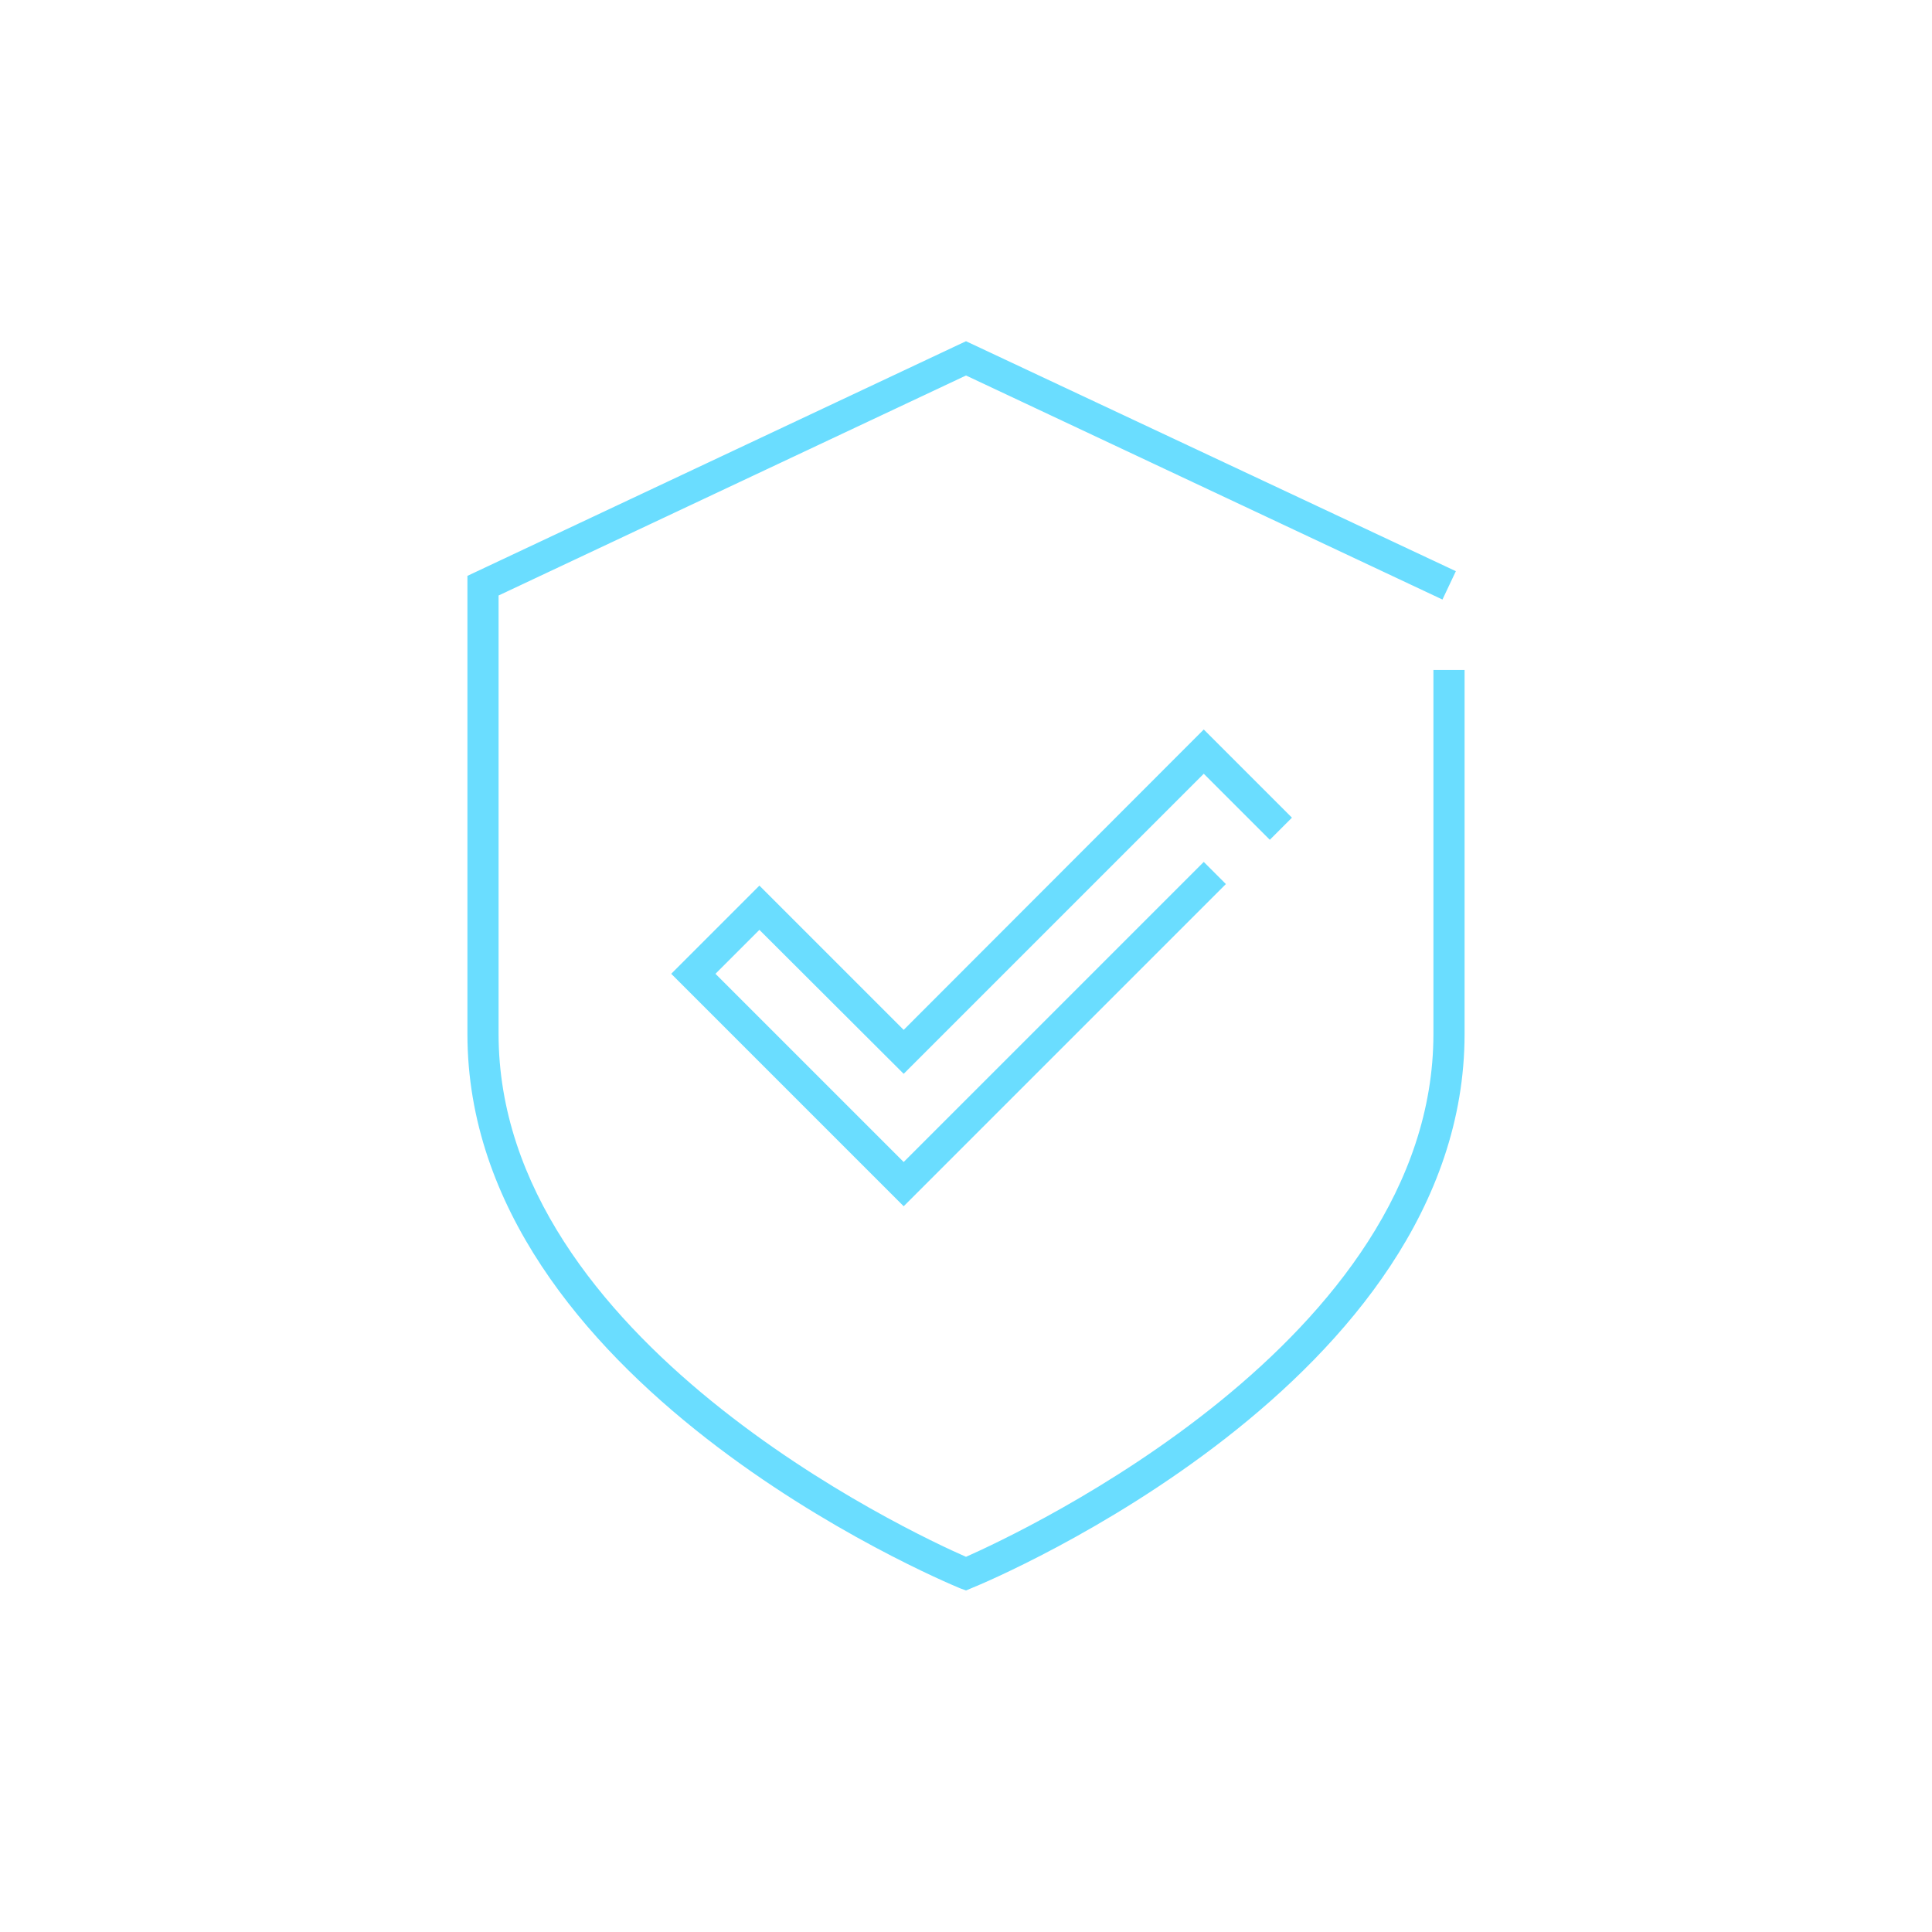 <svg width="62" height="62" viewBox="0 0 62 62" fill="none" xmlns="http://www.w3.org/2000/svg">
<g clip-path="url(#clip0_94_5547)">
<path d="M46 21.5V33.18C46 43.01 32.76 49.18 31 49.96C29.24 49.19 16 43.01 16 33.18V19.11L31 12.05L46.29 19.24L46.72 18.33L31 10.95L15 18.48V33.18C15 44.33 30.16 50.7 30.81 50.97L31 51.04L31.19 50.96C31.84 50.7 47 44.32 47 33.18V21.5H46ZM29 37.29L22.96 31.25L24.37 29.84L29 34.46L38.63 24.83L40.75 26.95L41.46 26.24L38.63 23.41L29 33.05L24.37 28.42L21.54 31.25L29 38.71L39.34 28.37L38.63 27.66L29 37.29Z" fill="#6ADDFF"/>
</g>
<defs>
<clipPath id="clip0_94_5547">
<rect width="62" height="62" fill="white"/>
</clipPath>
</defs>
</svg>
